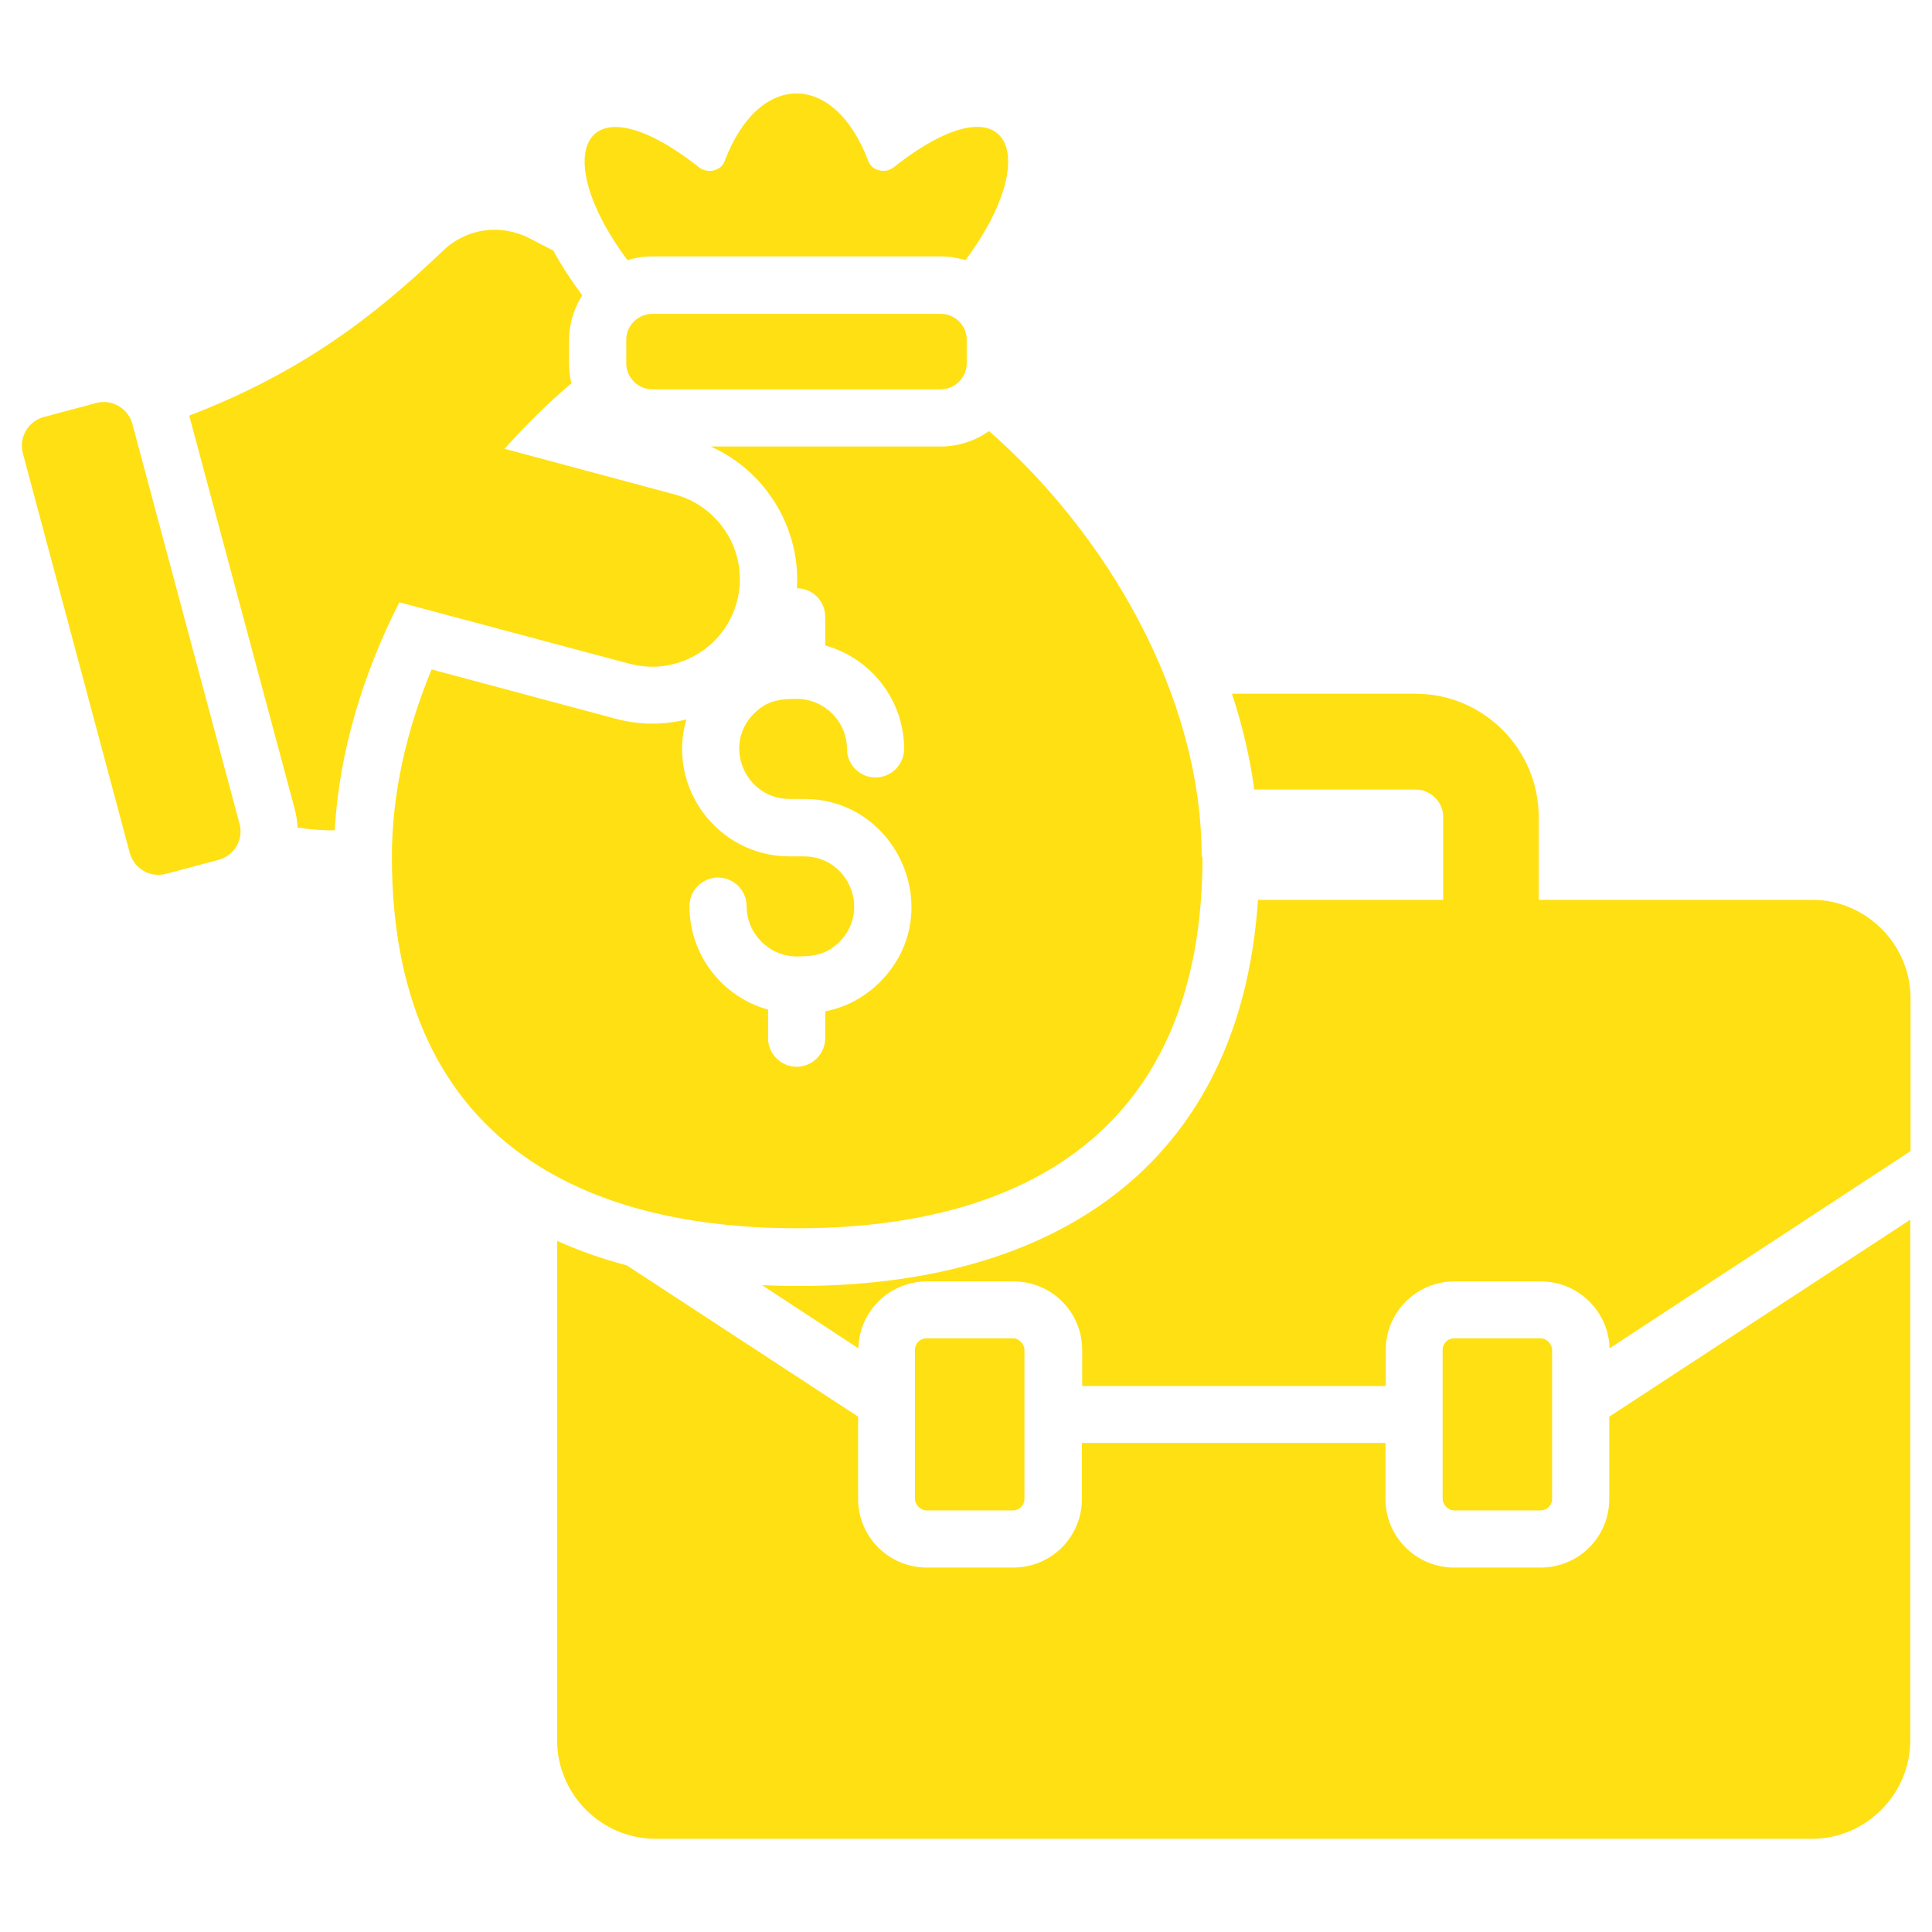 <?xml version="1.0" encoding="UTF-8"?>
<svg id="Layer_1" data-name="Layer 1" xmlns="http://www.w3.org/2000/svg" viewBox="0 0 67.59 67.59">
  <defs>
    <style>
      .cls-1 {
        fill: #ffe012;
      }
    </style>
  </defs>
  <path class="cls-1" d="M32.91,10.98h-10.09c-.5,0-.91.41-.91.9v.83c0,.5.41.91.91.91h10.09c.5,0,.91-.41.91-.91v-.83c0-.49-.41-.9-.91-.9Z"/>
  <path class="cls-1" d="M4.63,14.83c-.15-.55-.72-.88-1.27-.73l-1.83.49c-.55.15-.88.72-.73,1.27l3.74,13.98c.15.55.72.88,1.27.73l1.84-.49c.55-.15.88-.72.73-1.26l-3.75-13.99Z"/>
  <path class="cls-1" d="M22.03,23.22c1.62.44,3.32-.54,3.75-2.17.44-1.63-.54-3.31-2.17-3.75l-5.96-1.6c.74-.82,1.52-1.6,2.34-2.29-.12-.48-.08-1.01-.08-1.52,0-.57.17-1.1.46-1.56-.36-.48-.71-1.01-1.01-1.56l-.81-.42c-1.03-.54-2.23-.37-3.06.43-2.36,2.25-4.89,4.23-8.87,5.76l3.69,13.76c.06.22.09.44.1.65.43.07.86.1,1.3.1.15-2.7.97-5.44,2.26-7.98l8.05,2.15Z"/>
  <path class="cls-1" d="M22.82,8.97h10.09c.3,0,.59.05.87.13,2.77-3.73,1.53-6.44-2.51-3.25-.3.24-.77.12-.89-.21-1.19-3.16-3.84-3.16-5.03,0-.13.34-.59.45-.9.21-4.04-3.18-5.28-.48-2.5,3.25.27-.08.57-.13.87-.13Z"/>
  <rect class="cls-1" x="50.47" y="46.82" width="3.83" height="6.02" rx=".4" ry=".4"/>
  <rect class="cls-1" x="32.01" y="46.82" width="3.83" height="6.02" rx=".4" ry=".4"/>
  <path class="cls-1" d="M63.38,31.48h-9.55v-2.9c0-2.38-1.94-4.31-4.31-4.31h-6.42c.36,1.1.63,2.23.78,3.35h5.64c.53,0,.97.44.97.96v2.9h-6.48c-.65,9.77-7.82,13.9-17.35,13.48l3.37,2.21c.03-1.3,1.09-2.34,2.4-2.34h3.03c1.33,0,2.4,1.07,2.4,2.4v1.26h10.62v-1.26c0-1.32,1.07-2.4,2.4-2.4h3.03c1.3,0,2.37,1.05,2.4,2.34l10.53-6.9v-5.34c0-1.9-1.56-3.45-3.45-3.45Z"/>
  <path class="cls-1" d="M42.04,29.98c0-5.67-3.34-11.31-7.44-14.9-.48.34-1.06.54-1.68.54h-8.06c1.94.86,3.15,2.87,3.02,4.96.55,0,.99.45.99,1v1c1.61.45,2.76,1.92,2.76,3.62,0,.55-.45,1-1,1s-1-.45-1-1c0-.96-.79-1.75-1.76-1.75-.59,0-1.04.06-1.49.51-1.12,1.12-.3,2.99,1.24,2.99h.51c3.31,0,5.03,4.04,2.65,6.41-.51.51-1.17.88-1.91,1.02v.94c0,.55-.45,1-1,1s-1-.45-1-1v-1c-1.6-.44-2.75-1.91-2.75-3.62,0-.55.45-1,1-1s1,.45,1,1c0,.96.79,1.76,1.75,1.76.59,0,1.04-.06,1.5-.51,1.11-1.12.3-2.99-1.24-2.99h-.51c-2.49,0-4.3-2.4-3.61-4.79-.79.2-1.65.2-2.49-.03l-6.42-1.72c-.87,2.1-1.39,4.33-1.39,6.55,0,9.67,6.35,13,14.18,13s14.18-3.34,14.18-13Z"/>
  <path class="cls-1" d="M56.3,52.44c0,1.33-1.07,2.4-2.4,2.4h-3.03c-1.32,0-2.4-1.07-2.4-2.4v-1.96h-10.62v1.96c0,1.33-1.07,2.4-2.4,2.4h-3.03c-1.32,0-2.4-1.07-2.4-2.4v-2.88l-8.09-5.29c-.86-.23-1.67-.51-2.44-.86v17.47c0,1.9,1.55,3.45,3.45,3.45h40.44c1.9,0,3.45-1.56,3.45-3.45v-18.21l-10.53,6.89v2.88Z"/>
</svg>